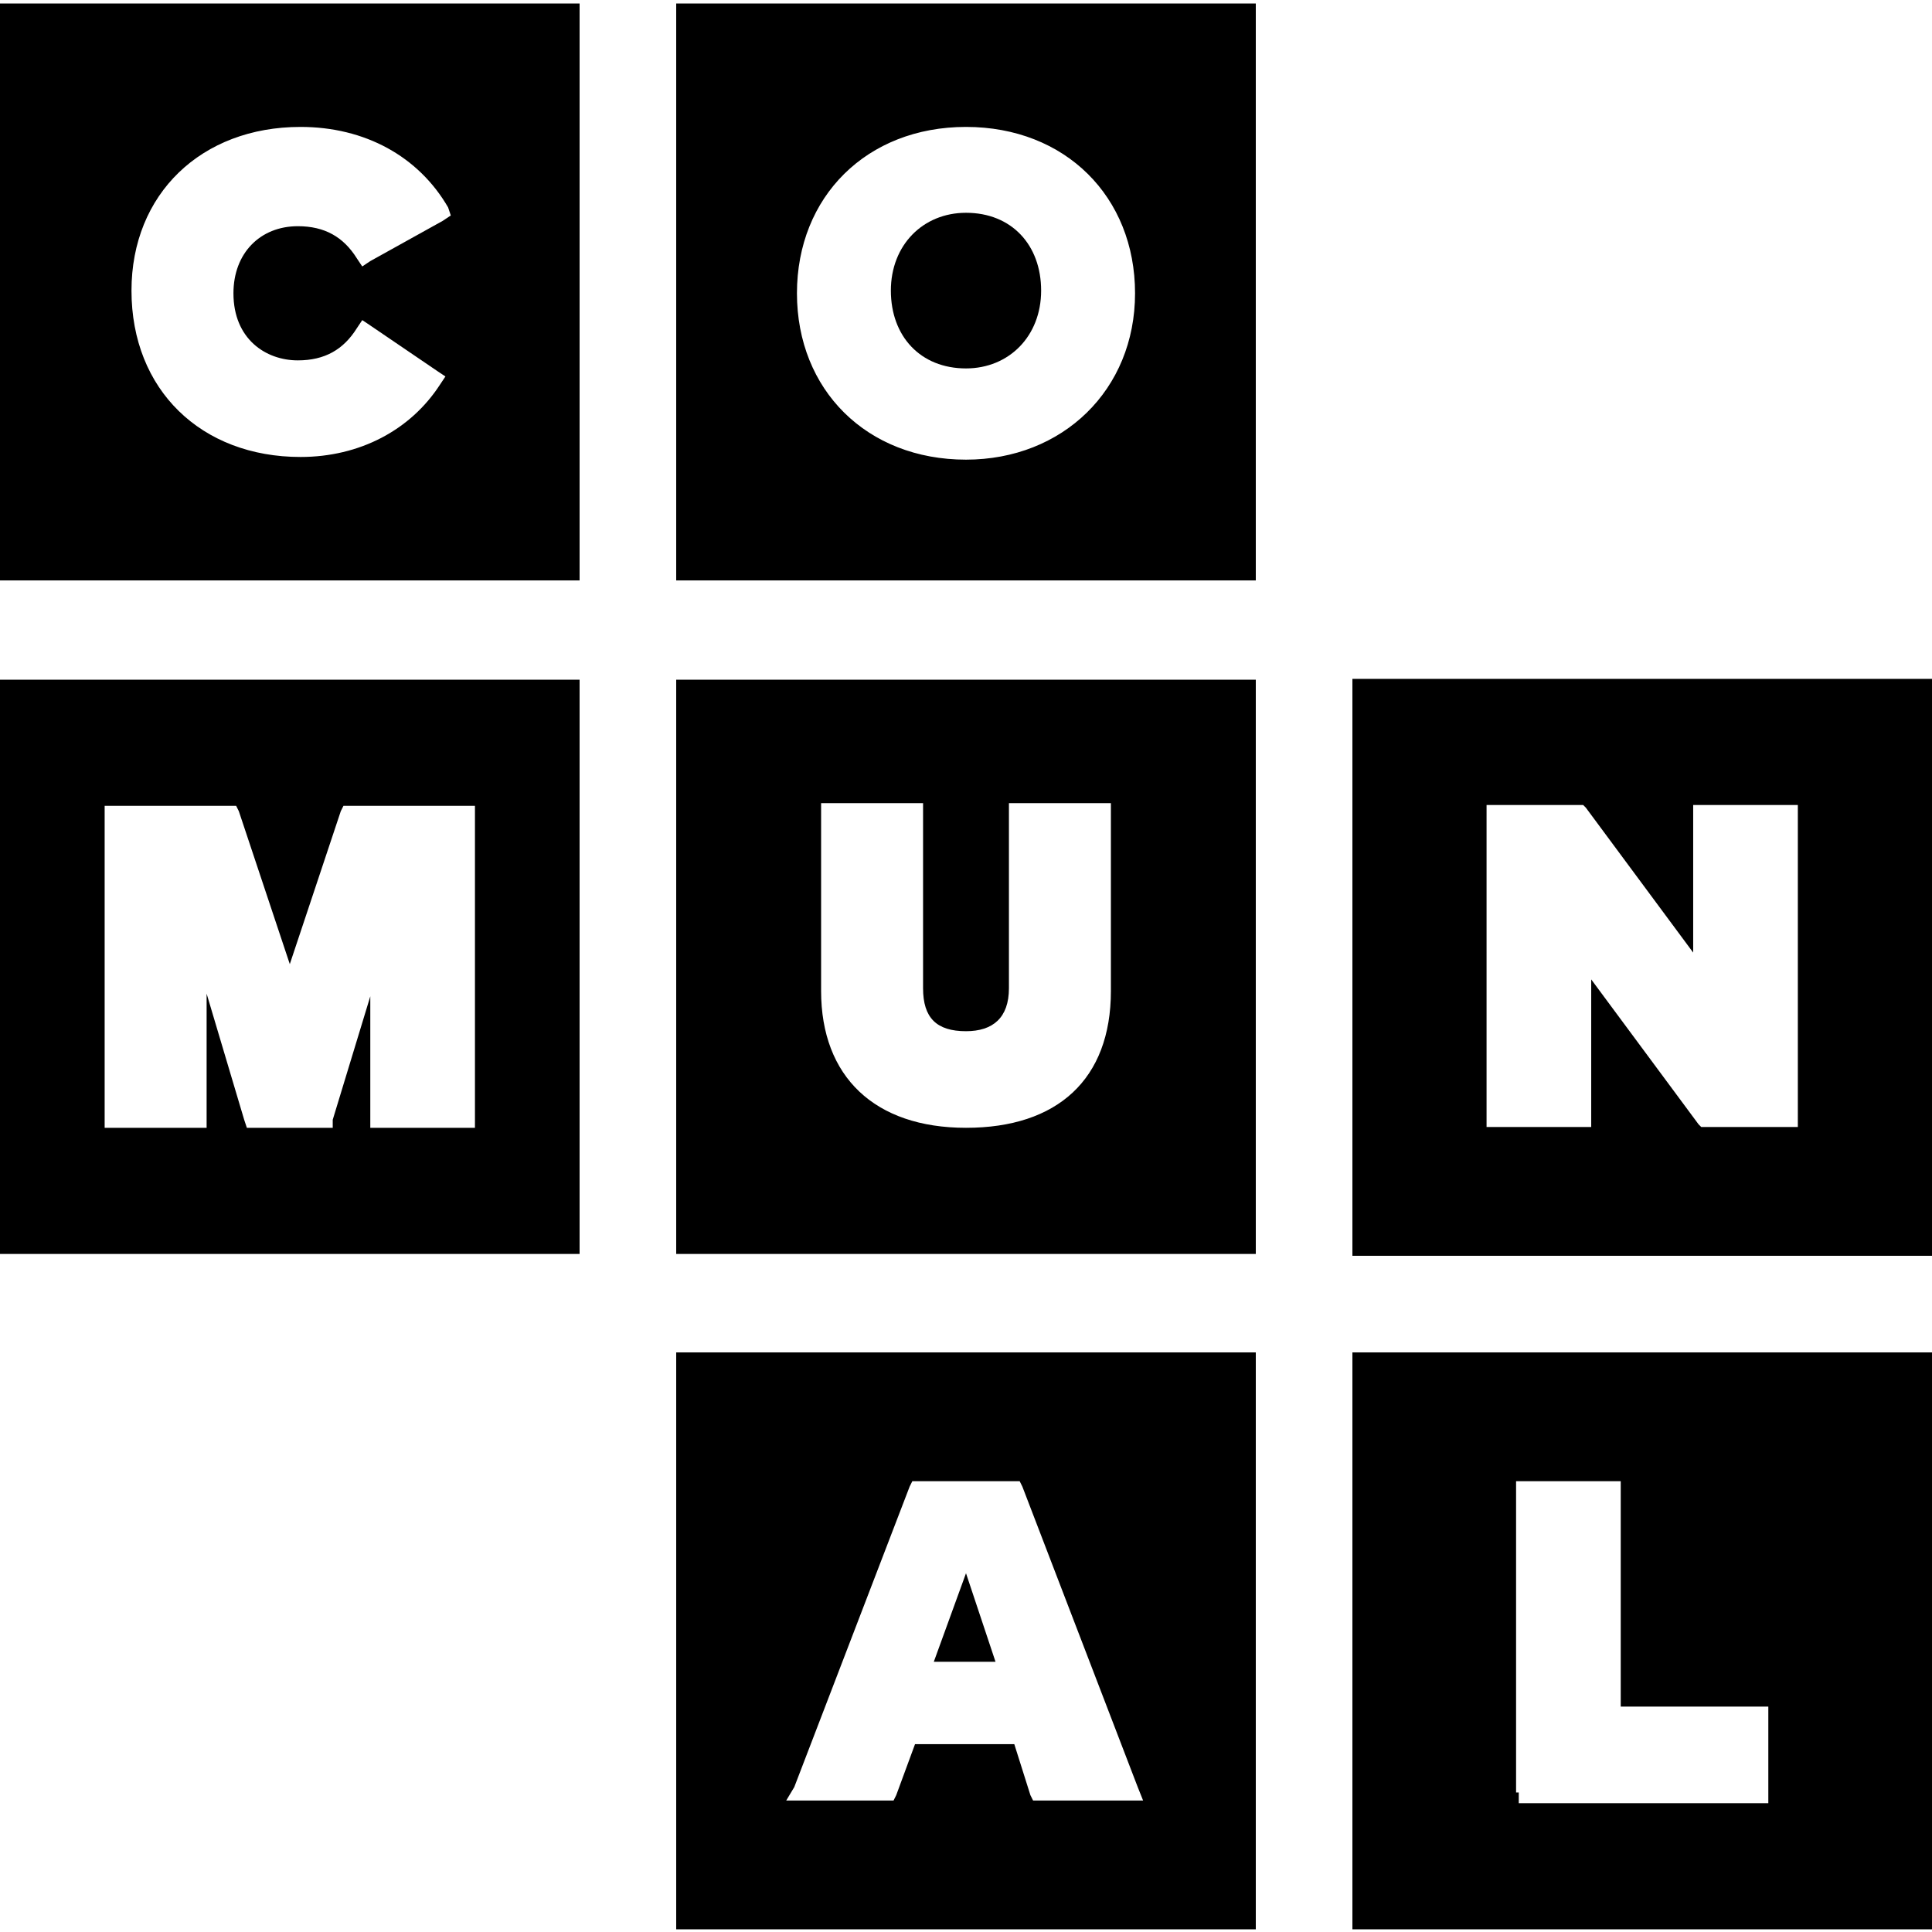 <?xml version="1.0" encoding="utf-8"?>
<!-- Generator: Adobe Illustrator 25.2.1, SVG Export Plug-In . SVG Version: 6.00 Build 0)  -->
<svg version="1.1" id="Layer_1" xmlns="http://www.w3.org/2000/svg" xmlns:xlink="http://www.w3.org/1999/xlink" x="0px" y="0px"
	 viewBox="0 0 72 72" style="enable-background:new 0 0 72 72;" xml:space="preserve">
<style type="text/css">
	.st0{fill-rule:evenodd;clip-rule:evenodd;}
</style>
<g>
	<path class="st0" d="M25.2,71.9h21.6V50.4H25.2V71.9z M29.6,66.6l4.3-11.2l0.1-0.2h0.3h3.6H38l0.1,0.2l4.3,11.2l0.2,0.5H42h-3.2
		h-0.3l-0.1-0.2L37.8,65h-3.7l-0.7,1.9l-0.1,0.2h-0.3h-3.2h-0.5L29.6,66.6z M50.4,71.9h21.6V50.4H50.4V71.9z M56.5,66.8V55.6v-0.4
		h0.4H60h0.4v0.4v8h5.1h0.4V64v2.8v0.4h-0.4h-8.5h-0.4V66.8z M50.4,46.8h21.6V25.3H50.4V46.8z M63.1,30.4v-0.4h0.4h3.1h0.4v0.4v11.2
		V42h-0.4h-3h-0.2l-0.1-0.1l-4-5.4v5.2V42h-0.4h-3.1h-0.4v-0.4V30.4v-0.4h0.4h3H59l0.1,0.1l4,5.4V30.4z"/>
	<g transform="translate(0 .03)">
		<path class="st0" d="M25.2,46.7h21.6V25.3H25.2V46.7z M30.6,30.3v-0.4H31H34h0.4v0.4v6.5c0,1.1,0.5,1.6,1.6,1.6
			c1,0,1.6-0.5,1.6-1.6v-6.5v-0.4h0.4H41h0.4v0.4v6.6c0,3.3-2,5.1-5.4,5.1c-3.4,0-5.4-1.9-5.4-5.1V30.3z M25.2,21.6h21.6V0.1H25.2
			V21.6z M36,4.7c3.7,0,6.3,2.6,6.3,6.2c0,3.6-2.7,6.2-6.3,6.2c-3.7,0-6.3-2.6-6.3-6.2C29.7,7.3,32.3,4.7,36,4.7z M0,21.6h21.6V0.1
			H0V21.6z M11.2,4.7c2.4,0,4.4,1.1,5.5,3L16.8,8l-0.3,0.2l-2.7,1.5l-0.3,0.2l-0.2-0.3c-0.5-0.8-1.2-1.2-2.2-1.2
			c-1.4,0-2.4,1-2.4,2.5c0,1.7,1.2,2.5,2.4,2.5c1,0,1.7-0.4,2.2-1.2l0.2-0.3l0.3,0.2l2.5,1.7l0.3,0.2l-0.2,0.3
			C15.3,16,13.4,17,11.2,17c-3.7,0-6.3-2.5-6.3-6.2C4.9,7.2,7.5,4.7,11.2,4.7z M0,46.7h21.6V25.3H0V46.7z M3.9,41.6V30.4V30h0.4h4.2
			h0.3l0.1,0.2l1.9,5.7l1.9-5.7l0.1-0.2h0.3h4.2h0.4v0.4v11.2V42h-0.4h-3.1h-0.4v-0.4v-4.5l-1.4,4.6L12.4,42h-0.3H9.5H9.2l-0.1-0.3
			L7.7,37v4.6V42H7.3H4.3H3.9V41.6z"/>
		<polygon class="st0" points="36,58.6 34.8,61.9 37.1,61.9 		"/>
		<path class="st0" d="M36,13.7c1.6,0,2.8-1.2,2.8-2.9c0-1.7-1.1-2.9-2.8-2.9c-1.6,0-2.8,1.2-2.8,2.9C33.2,12.5,34.3,13.7,36,13.7"
			/>
	</g>
</g>
</svg>
